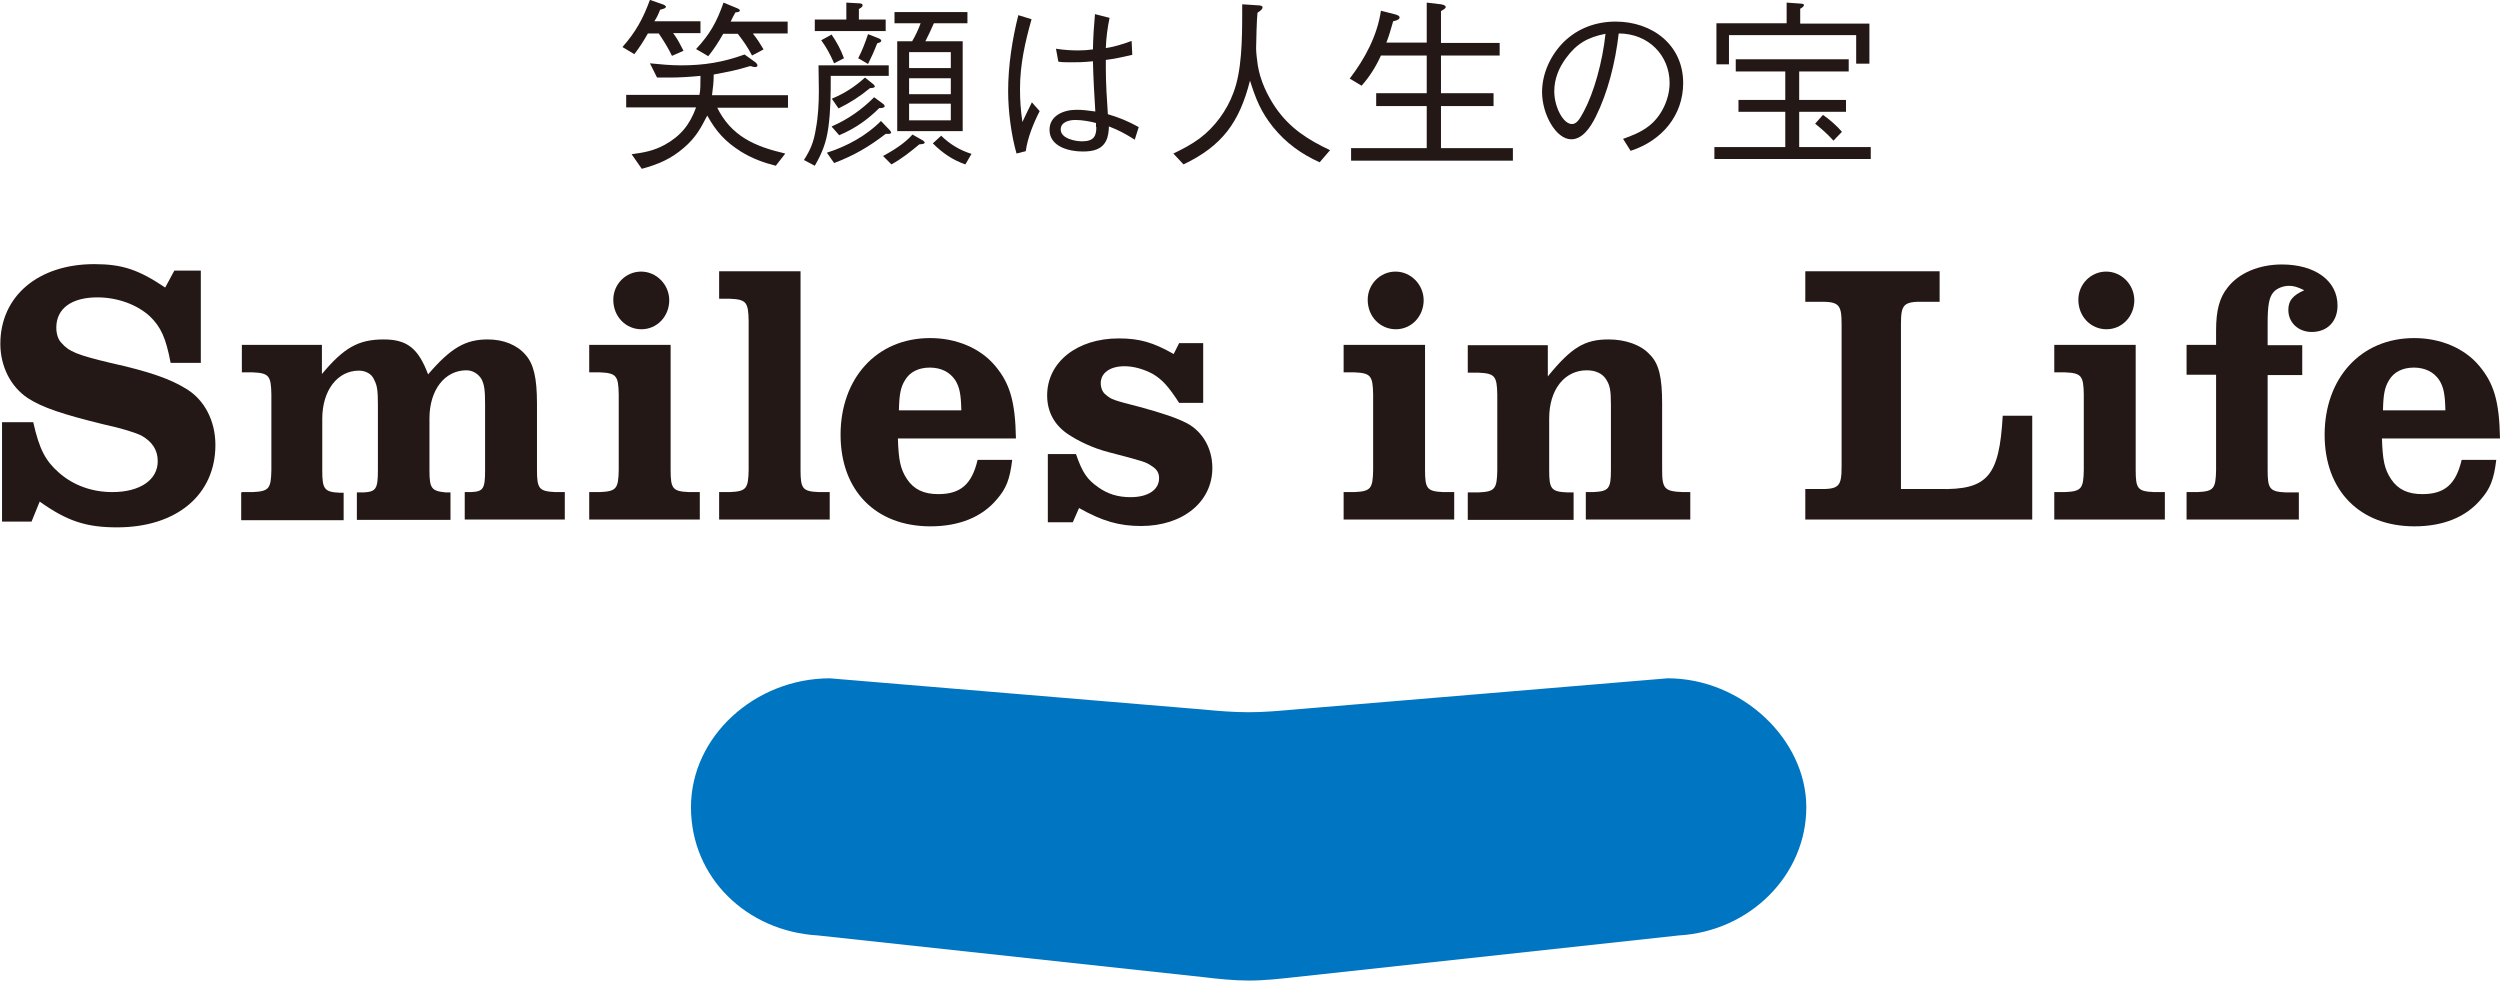 <?xml version="1.0" encoding="UTF-8"?>
<svg id="uuid-874ff10f-fe3b-4ccd-9b3f-2553fe0c2cab" data-name="レイヤー 2" xmlns="http://www.w3.org/2000/svg" width="26mm" height="10.2mm" viewBox="0 0 73.7 28.9">
  <g id="uuid-404ed57b-2d6b-4632-95ec-eaccbab07a59" data-name="レイヤー 1">
    <g>
      <g>
        <path d="M24.47,19.99c-2.21,0-4.1,1.71-4.1,3.8s1.66,3.66,3.74,3.78l11.37,1.23c.42.05.88.1,1.34.1s.89-.05,1.35-.1l11.32-1.23c2.1-.12,3.76-1.78,3.76-3.78s-1.9-3.8-4.09-3.8l-11,.92c-.46.04-.89.08-1.35.08s-.93-.04-1.34-.08l-11.01-.92Z" fill="#0075c2" stroke-width="0"/>
        <g>
          <path d="M.06,15.37v-2.93h.92c.18.8.36,1.14.76,1.49.42.37.97.57,1.57.57.82,0,1.34-.36,1.34-.91,0-.33-.16-.57-.47-.75-.18-.09-.55-.21-1.14-.34-1.18-.29-1.79-.49-2.22-.77-.5-.33-.81-.93-.81-1.6,0-1.4,1.11-2.35,2.77-2.35.82,0,1.3.16,2.09.69l.27-.5h.78v2.72h-.89c-.14-.74-.29-1.06-.61-1.37-.38-.35-.96-.56-1.55-.56-.76,0-1.21.33-1.21.89,0,.18.05.35.15.45.22.26.48.36,1.44.59,1.13.25,1.76.47,2.23.76.54.32.87.94.87,1.66,0,1.47-1.14,2.43-2.9,2.43-.92,0-1.48-.19-2.28-.76l-.24.59H.06Z" fill="#231815" stroke-width="0"/>
          <path d="M7.13,14.5h.31c.49-.02.55-.1.56-.65v-2.23c-.01-.55-.07-.63-.56-.65h-.31v-.81h2.36v.86c.65-.78,1.08-1.02,1.82-1.02.69,0,1.02.26,1.31,1.03.67-.78,1.1-1.03,1.76-1.03.46,0,.86.16,1.11.45.24.27.34.67.34,1.45v1.95c0,.55.06.63.55.65h.27v.81h-2.95v-.81h.2c.35-.02.4-.1.4-.65v-1.93c0-.42-.02-.57-.1-.74-.09-.16-.26-.27-.45-.27-.64,0-1.09.58-1.09,1.42v1.53c0,.53.06.61.48.65h.14v.81h-2.76v-.81h.2c.36-.02.42-.1.42-.65v-1.93c0-.42-.02-.57-.11-.74-.07-.18-.26-.27-.45-.27-.63,0-1.08.58-1.08,1.42v1.53c0,.54.06.63.52.65h.11v.81h-3.02v-.81Z" fill="#231815" stroke-width="0"/>
          <path d="M20.63,15.31h-3.26v-.81h.31c.49-.02.55-.1.56-.65v-2.23c-.01-.55-.07-.63-.56-.65h-.31v-.81h2.4v3.69c0,.55.06.63.54.65h.32v.81ZM19.73,8.84c0,.48-.36.86-.82.86s-.83-.37-.83-.87c0-.46.37-.83.82-.83s.83.38.83.85Z" fill="#231815" stroke-width="0"/>
          <path d="M23.6,13.85c0,.55.06.63.54.65h.32v.81h-3.26v-.81h.31c.49-.02.55-.1.56-.65v-4.4c-.01-.55-.07-.63-.56-.65h-.31v-.81h2.4v5.86Z" fill="#231815" stroke-width="0"/>
          <path d="M29.84,13.55c-.07.58-.18.85-.45,1.16-.44.53-1.12.8-1.96.8-1.61,0-2.65-1.05-2.65-2.7s1.05-2.85,2.64-2.85c.78,0,1.48.3,1.91.81.44.52.6,1.05.62,2.15h-3.48c.02.63.07.9.27,1.2.2.3.49.44.92.44.66,0,.99-.29,1.16-1.01h1.03ZM28.34,12.09c-.01-.47-.05-.68-.18-.89-.16-.24-.42-.37-.75-.37s-.59.13-.73.37c-.13.21-.17.42-.18.89h1.84Z" fill="#231815" stroke-width="0"/>
          <path d="M31.62,15.39h-.73v-2.01h.83c.19.55.33.75.66.98.28.2.58.29.95.29.52,0,.84-.22.84-.56,0-.15-.06-.26-.22-.36-.18-.12-.21-.13-1.28-.41-.43-.11-.88-.32-1.19-.53-.4-.27-.61-.66-.61-1.14,0-.98.88-1.68,2.11-1.68.62,0,1.02.12,1.62.46l.16-.32h.71v1.76h-.71c-.31-.48-.49-.68-.77-.85-.26-.14-.56-.23-.84-.23-.43,0-.7.2-.7.5,0,.13.05.27.15.34.16.14.22.16,1,.36.66.18,1.08.32,1.39.48.47.25.75.75.75,1.32,0,1-.87,1.71-2.1,1.71-.64,0-1.14-.14-1.83-.53l-.18.41Z" fill="#231815" stroke-width="0"/>
          <path d="M42.87,15.31h-3.26v-.81h.31c.49-.02.55-.1.56-.65v-2.23c-.01-.55-.07-.63-.56-.65h-.31v-.81h2.4v3.69c0,.55.06.63.54.65h.32v.81ZM41.97,8.84c0,.48-.36.86-.82.86s-.83-.37-.83-.87c0-.46.37-.83.82-.83s.83.38.83.85Z" fill="#231815" stroke-width="0"/>
          <path d="M46.77,14.5h.19c.47-.02.53-.1.53-.65v-1.93c0-.42-.03-.57-.14-.74-.11-.18-.32-.27-.57-.27-.66,0-1.11.57-1.11,1.42v1.53c0,.55.06.63.54.65h.18v.81h-3.12v-.81h.31c.49-.02.55-.1.56-.65v-2.23c-.01-.55-.07-.63-.56-.65h-.31v-.81h2.36v.92c.7-.86,1.09-1.09,1.79-1.09.5,0,.96.16,1.22.45.27.27.36.67.36,1.45v1.95c0,.55.07.63.61.65h.22v.81h-3.08v-.81Z" fill="#231815" stroke-width="0"/>
          <path d="M57.19,8.89h-.48c-.6-.01-.67.08-.67.67v4.85h1.13c1.42.03,1.77-.37,1.87-2.16h.87v3.06h-6.69v-.9h.4c.6.01.67-.08.67-.67v-4.18c0-.59-.07-.68-.67-.67h-.4v-.9h3.96v.9Z" fill="#231815" stroke-width="0"/>
          <path d="M63.82,15.31h-3.26v-.81h.31c.49-.02.55-.1.56-.65v-2.23c-.01-.55-.07-.63-.56-.65h-.31v-.81h2.4v3.69c0,.55.06.63.54.65h.32v.81ZM62.92,8.84c0,.48-.36.86-.82.86s-.83-.37-.83-.87c0-.46.37-.83.82-.83s.83.38.83.85Z" fill="#231815" stroke-width="0"/>
          <path d="M67.78,15.31h-3.32v-.81h.32c.48-.02.54-.1.55-.65v-2.81h-.87v-.88h.87v-.42c0-.6.1-.97.34-1.27.33-.43.93-.68,1.6-.68.98,0,1.64.48,1.64,1.21,0,.47-.3.78-.76.78-.39,0-.69-.27-.69-.65,0-.27.13-.43.47-.58-.21-.1-.31-.13-.45-.13-.18,0-.37.08-.46.19-.13.15-.17.4-.17.91v.65h1.02v.88h-1.02v2.81c0,.54.06.63.54.65h.38v.81Z" fill="#231815" stroke-width="0"/>
          <path d="M73.59,13.55c-.07.58-.18.85-.45,1.16-.44.53-1.12.8-1.96.8-1.61,0-2.65-1.05-2.65-2.7s1.05-2.85,2.64-2.85c.78,0,1.48.3,1.91.81.44.52.6,1.05.62,2.15h-3.48c.02.63.07.9.27,1.2.2.3.49.44.92.44.66,0,.99-.29,1.16-1.01h1.03ZM72.09,12.09c-.01-.47-.05-.68-.18-.89-.16-.24-.42-.37-.75-.37s-.59.13-.73.37c-.13.21-.17.42-.18.89h1.84Z" fill="#231815" stroke-width="0"/>
        </g>
      </g>
      <g>
        <path d="M19.86.99c.13.18.19.31.29.5l-.34.15c-.11-.23-.24-.44-.39-.66h-.32c-.12.21-.25.42-.4.61l-.35-.21c.39-.44.61-.84.81-1.39l.4.14s.07.03.07.06c0,.04-.04.06-.17.09-.05.13-.09.22-.17.34h1.36v.35h-.81ZM21.13,3.14c.42.87,1.12,1.17,2.02,1.38l-.28.36c-.36-.09-.71-.22-1.03-.42-.46-.29-.73-.59-.99-1.06-.2.39-.35.66-.69.95-.38.33-.76.49-1.24.62l-.3-.43c.37-.05.65-.1.98-.28.47-.26.74-.6.92-1.1h-2.06v-.37h2.16c.03-.14.03-.3.03-.56-.31.03-.62.05-.93.05-.12,0-.23,0-.35,0l-.21-.42c.3.03.61.06.91.06.69,0,1.24-.09,1.88-.32l.32.23s.06.05.06.09-.04.05-.07.05c-.05,0-.1-.02-.14-.03-.47.14-.61.16-1.08.25,0,.24-.02.37-.05.61h2.24v.37h-2.1ZM22.2.99c.12.15.21.29.31.46l-.34.18c-.13-.25-.25-.42-.42-.64h-.43c-.13.23-.27.45-.44.66l-.36-.21c.41-.44.61-.8.81-1.37l.41.17s.07.03.07.06c0,.04-.04.05-.13.06-.05.09-.1.18-.14.27h1.68v.35h-1.01Z" fill="#231815" stroke-width="0"/>
        <path d="M26.2,1.91v.32h-1.71c0,.51,0,1.01-.07,1.52-.06.44-.18.75-.4,1.13l-.32-.17c.2-.31.29-.54.35-.91.07-.37.09-.76.09-1.13,0-.25-.01-.5-.01-.75h2.07ZM25.31.09c.06,0,.12.01.12.06,0,.04-.04.07-.11.11v.31h.79v.34h-2.09v-.34h.93V.07l.35.02ZM24.52,1.02c.15.22.27.44.36.69l-.29.15c-.11-.25-.22-.46-.38-.68l.31-.17ZM24.39,4.49c.57-.18,1.16-.5,1.58-.93l.26.27s.04.05.04.07c0,.04-.06.04-.09.04-.02,0-.05,0-.07,0-.49.38-.94.64-1.52.86l-.21-.3ZM24.52,3.72c.48-.21.88-.49,1.25-.86l.27.2s.04.03.04.06c0,.05-.09.06-.12.06h-.04c-.35.35-.73.61-1.18.8l-.22-.25ZM24.53,2.9c.38-.16.67-.35.97-.62l.25.2s.04.04.04.06c0,.05-.11.05-.14.05-.32.26-.57.42-.93.6l-.2-.29ZM25.92,1.13s.06.03.06.06c0,.05-.08.07-.12.08-.08.21-.17.41-.27.61l-.29-.17c.12-.23.21-.47.29-.71l.33.13ZM26.02,4.6c.31-.17.64-.37.88-.64l.3.17s.06.04.06.06c0,.05-.07.05-.16.06-.26.22-.53.43-.82.59l-.25-.25ZM28.52.35v.33h-.99c-.08.18-.16.36-.25.53h1.1v2.65h-1.93V1.21h.44c.09-.15.19-.36.25-.53h-.77v-.33h2.15ZM28.03,2v-.47h-1.23v.47h1.23ZM28.03,2.77v-.47h-1.23v.47h1.23ZM28.03,3.54v-.49h-1.23v.49h1.23ZM27.74,3.99c.27.26.55.43.9.54l-.18.31c-.38-.13-.68-.34-.96-.62l.24-.22Z" fill="#231815" stroke-width="0"/>
        <path d="M29.97,4.53c-.16-.56-.25-1.26-.25-1.85,0-.75.12-1.52.3-2.24l.39.12c-.19.68-.34,1.33-.34,2.05,0,.37.02.61.07.98.09-.2.19-.39.28-.58l.23.26c-.18.35-.36.79-.41,1.18l-.28.07ZM33.45,4.11c-.27-.17-.47-.28-.76-.39,0,.12-.02.3-.08.42-.13.26-.38.32-.69.32-.4,0-.98-.14-.98-.64,0-.41.4-.59.8-.59.17,0,.33.02.55.05-.03-.5-.06-.99-.07-1.48-.28.03-.48.03-.64.03-.14,0-.3,0-.38-.02l-.07-.38c.25.04.47.05.66.05.15,0,.29-.01.43-.03,0-.07.01-.37.02-.52.01-.12.03-.36.04-.52l.43.11c-.06.29-.1.59-.11.89.21-.03.47-.1.76-.21l.02.41c-.26.06-.52.12-.78.15,0,.09,0,.17,0,.25,0,.45.03.9.06,1.35.34.1.6.21.91.38l-.12.38ZM32.31,3.74s0-.07,0-.12c-.17-.05-.43-.09-.61-.09-.18,0-.43.06-.43.28,0,.27.43.35.63.35.36,0,.42-.17.42-.42Z" fill="#231815" stroke-width="0"/>
        <path d="M38.91,4.78c-.54-.24-1-.57-1.38-1.04-.36-.45-.51-.83-.68-1.37-.31,1.22-.81,1.92-1.96,2.47l-.3-.32c.27-.13.54-.27.78-.45.44-.33.8-.82.99-1.34.25-.65.26-1.57.26-2.4v-.21l.46.03c.09,0,.14.02.14.06,0,.04-.03.08-.15.16-.02.17-.04.88-.04,1.05,0,.15.03.35.05.5.07.44.27.87.52,1.24.42.61.95.95,1.61,1.26l-.3.35Z" fill="#231815" stroke-width="0"/>
        <path d="M42.06,1.25V.07l.42.05s.14.02.14.08c0,.03-.03.06-.14.12v.94h1.73v.37h-1.73v1.11h1.55v.38h-1.55v1.24h2.12v.37h-4.77v-.37h2.23v-1.24h-1.49v-.38h1.49v-1.11h-1.35c-.15.33-.33.62-.57.89l-.35-.21c.45-.59.81-1.26.92-2l.43.11c.06.02.12.04.12.09,0,.07-.14.1-.19.11-.06.21-.12.43-.2.63h1.2Z" fill="#231815" stroke-width="0"/>
        <path d="M47.84,4.09c.28-.1.54-.2.78-.39.37-.29.6-.8.6-1.26,0-.81-.62-1.46-1.5-1.46-.1.86-.32,1.74-.68,2.46-.17.34-.4.66-.72.66-.45,0-.86-.74-.86-1.39,0-.55.25-1.09.64-1.48.42-.41.96-.6,1.53-.6,1.07,0,1.99.68,1.99,1.81,0,.95-.62,1.7-1.55,2l-.22-.35ZM47.33.99c-.52.1-.85.29-1.16.71-.22.3-.35.62-.35.99,0,.45.26.96.52.96.13,0,.22-.12.35-.37.3-.56.55-1.45.64-2.29Z" fill="#231815" stroke-width="0"/>
        <path d="M54.5,1.74v.36h-1.46v.84h1.38v.35h-1.38v1.04h2.11v.35h-4.61v-.35h2.09v-1.04h-1.38v-.35h1.38v-.84h-1.46v-.36h3.32ZM54.72,1.03h-3.75v.86h-.37V.68h2.07V.07l.42.03s.09,0,.09.04c0,.05-.07.09-.11.11v.44h2.04v1.18h-.39v-.83ZM53.74,3.38c.19.13.41.32.56.5l-.25.26c-.17-.19-.34-.34-.54-.5l.24-.27Z" fill="#231815" stroke-width="0"/>
      </g>
    </g>
  </g>
</svg>